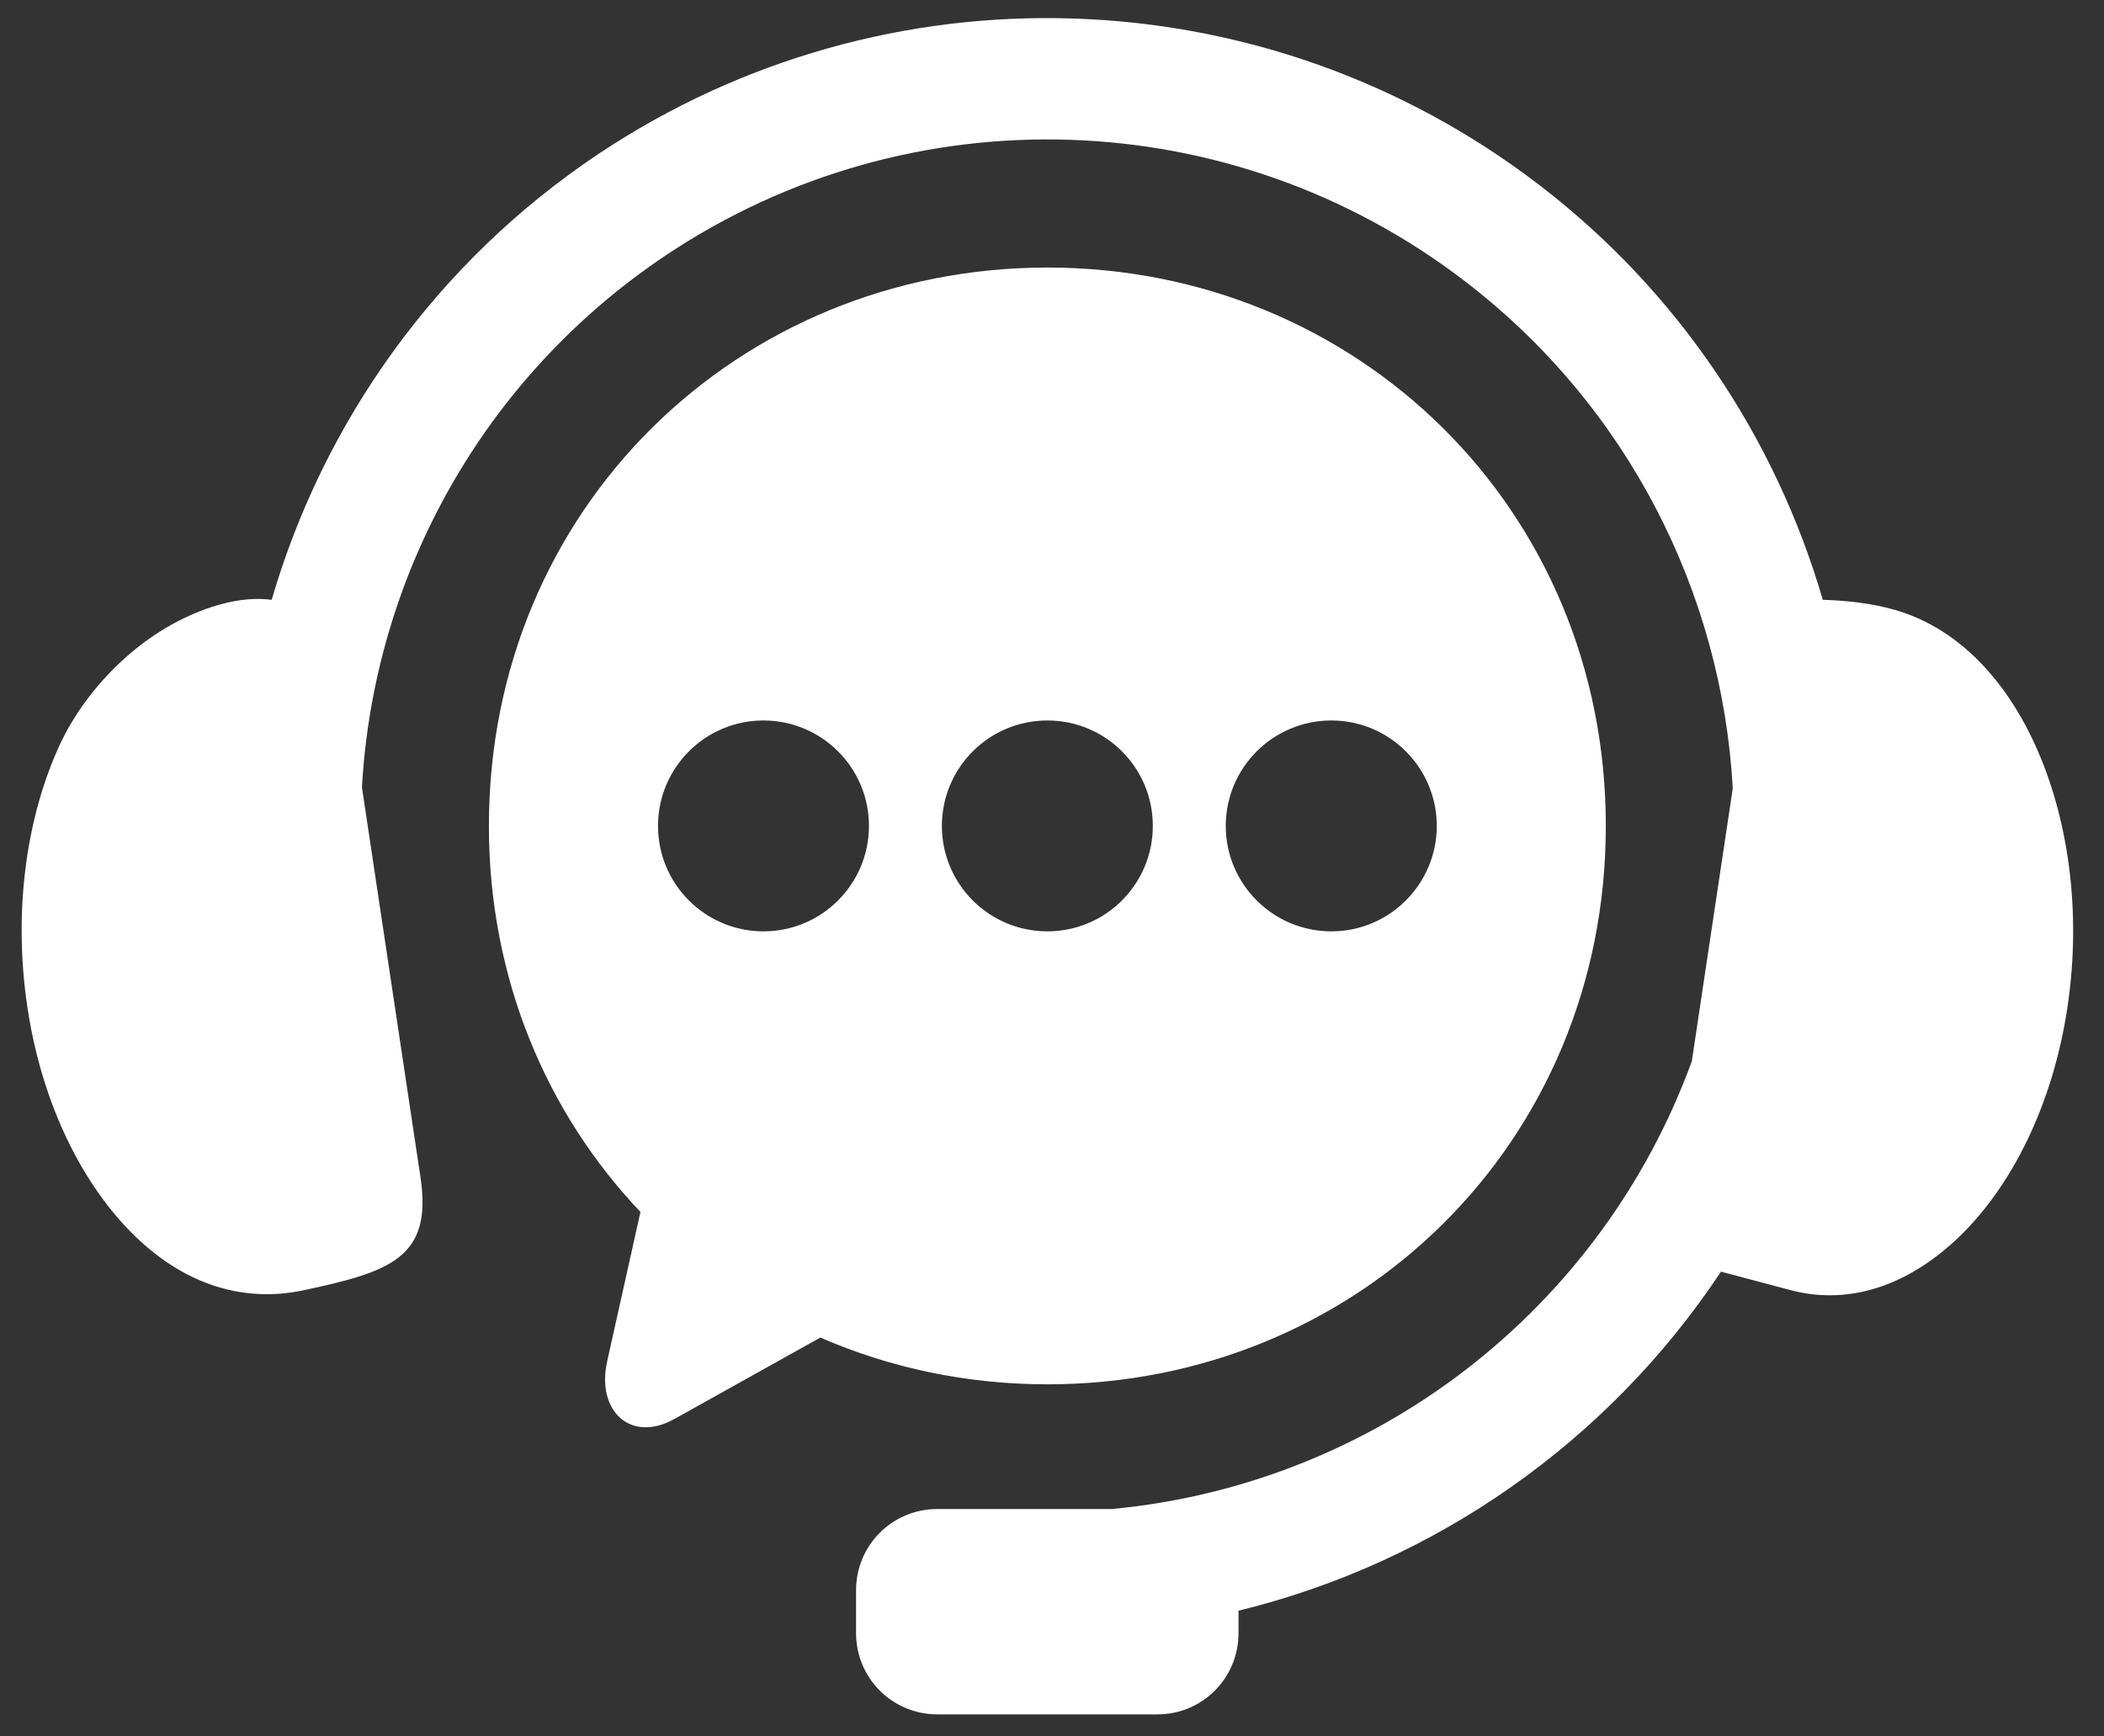 <svg width="63" height="52" viewBox="0 0 63 52" fill="none" xmlns="http://www.w3.org/2000/svg">
<rect x="0" y="0" width="63" height="52" fill="#333333" stroke="none"/>
<path fill-rule="evenodd" clip-rule="evenodd" d="M32.153 0.555C27.213 0.39 22.223 1.738 17.914 4.614C13.074 7.848 9.692 12.623 8.135 17.962C7.704 17.909 7.189 17.932 6.578 18.105C4.294 18.753 2.576 20.625 1.804 22.273C0.802 24.421 0.38 27.261 0.825 30.194C1.268 33.117 2.503 35.527 4.047 37.023C5.597 38.52 7.346 39.006 9.084 38.641C11.671 38.089 12.954 37.675 12.592 35.265L10.838 23.581C11.191 17.257 14.465 11.303 19.941 7.643C27.271 2.747 36.88 3.06 43.871 8.427C48.734 12.156 51.558 17.743 51.884 23.608L50.658 31.782C47.922 39.268 41.14 44.453 33.292 45.19H28.067C26.718 45.19 25.633 46.275 25.633 47.622V48.906C25.633 50.254 26.718 51.34 28.067 51.34H34.656C36.003 51.34 37.085 50.254 37.085 48.906V48.235C43.002 46.791 48.168 43.154 51.531 38.082L53.642 38.642C55.36 39.087 57.13 38.52 58.678 37.024C60.223 35.527 61.457 33.118 61.901 30.195C62.348 27.262 61.913 24.426 60.923 22.274C59.929 20.121 58.448 18.754 56.739 18.264C56.023 18.058 55.246 17.982 54.58 17.962C53.171 13.135 50.271 8.745 46.091 5.54C41.981 2.386 37.093 0.717 32.153 0.555Z" fill="white"/>
<path fill-rule="evenodd" clip-rule="evenodd" d="M39.865 21.576C41.607 21.576 43.019 22.988 43.022 24.734C43.019 26.476 41.607 27.891 39.865 27.891C38.119 27.891 36.703 26.476 36.703 24.734C36.703 22.989 38.12 21.576 39.865 21.576ZM31.362 21.576C33.107 21.576 34.519 22.988 34.519 24.734C34.519 26.476 33.107 27.891 31.362 27.891C29.615 27.891 28.203 26.476 28.203 24.734C28.203 22.989 29.615 21.576 31.362 21.576ZM22.861 21.576C24.603 21.576 26.019 22.988 26.019 24.734C26.019 26.476 24.603 27.891 22.861 27.891C21.116 27.891 19.703 26.476 19.703 24.734C19.703 22.989 21.116 21.576 22.861 21.576ZM31.362 8.012C22.101 8.012 14.639 15.229 14.639 24.734C14.639 29.299 16.365 33.334 19.177 36.294L18.18 40.768C17.851 42.24 18.872 43.23 20.195 42.493L24.563 40.056C26.639 40.958 28.935 41.456 31.362 41.456C40.625 41.456 48.083 34.244 48.083 24.734C48.083 15.229 40.625 8.012 31.362 8.012Z" fill="white"/>
</svg>
